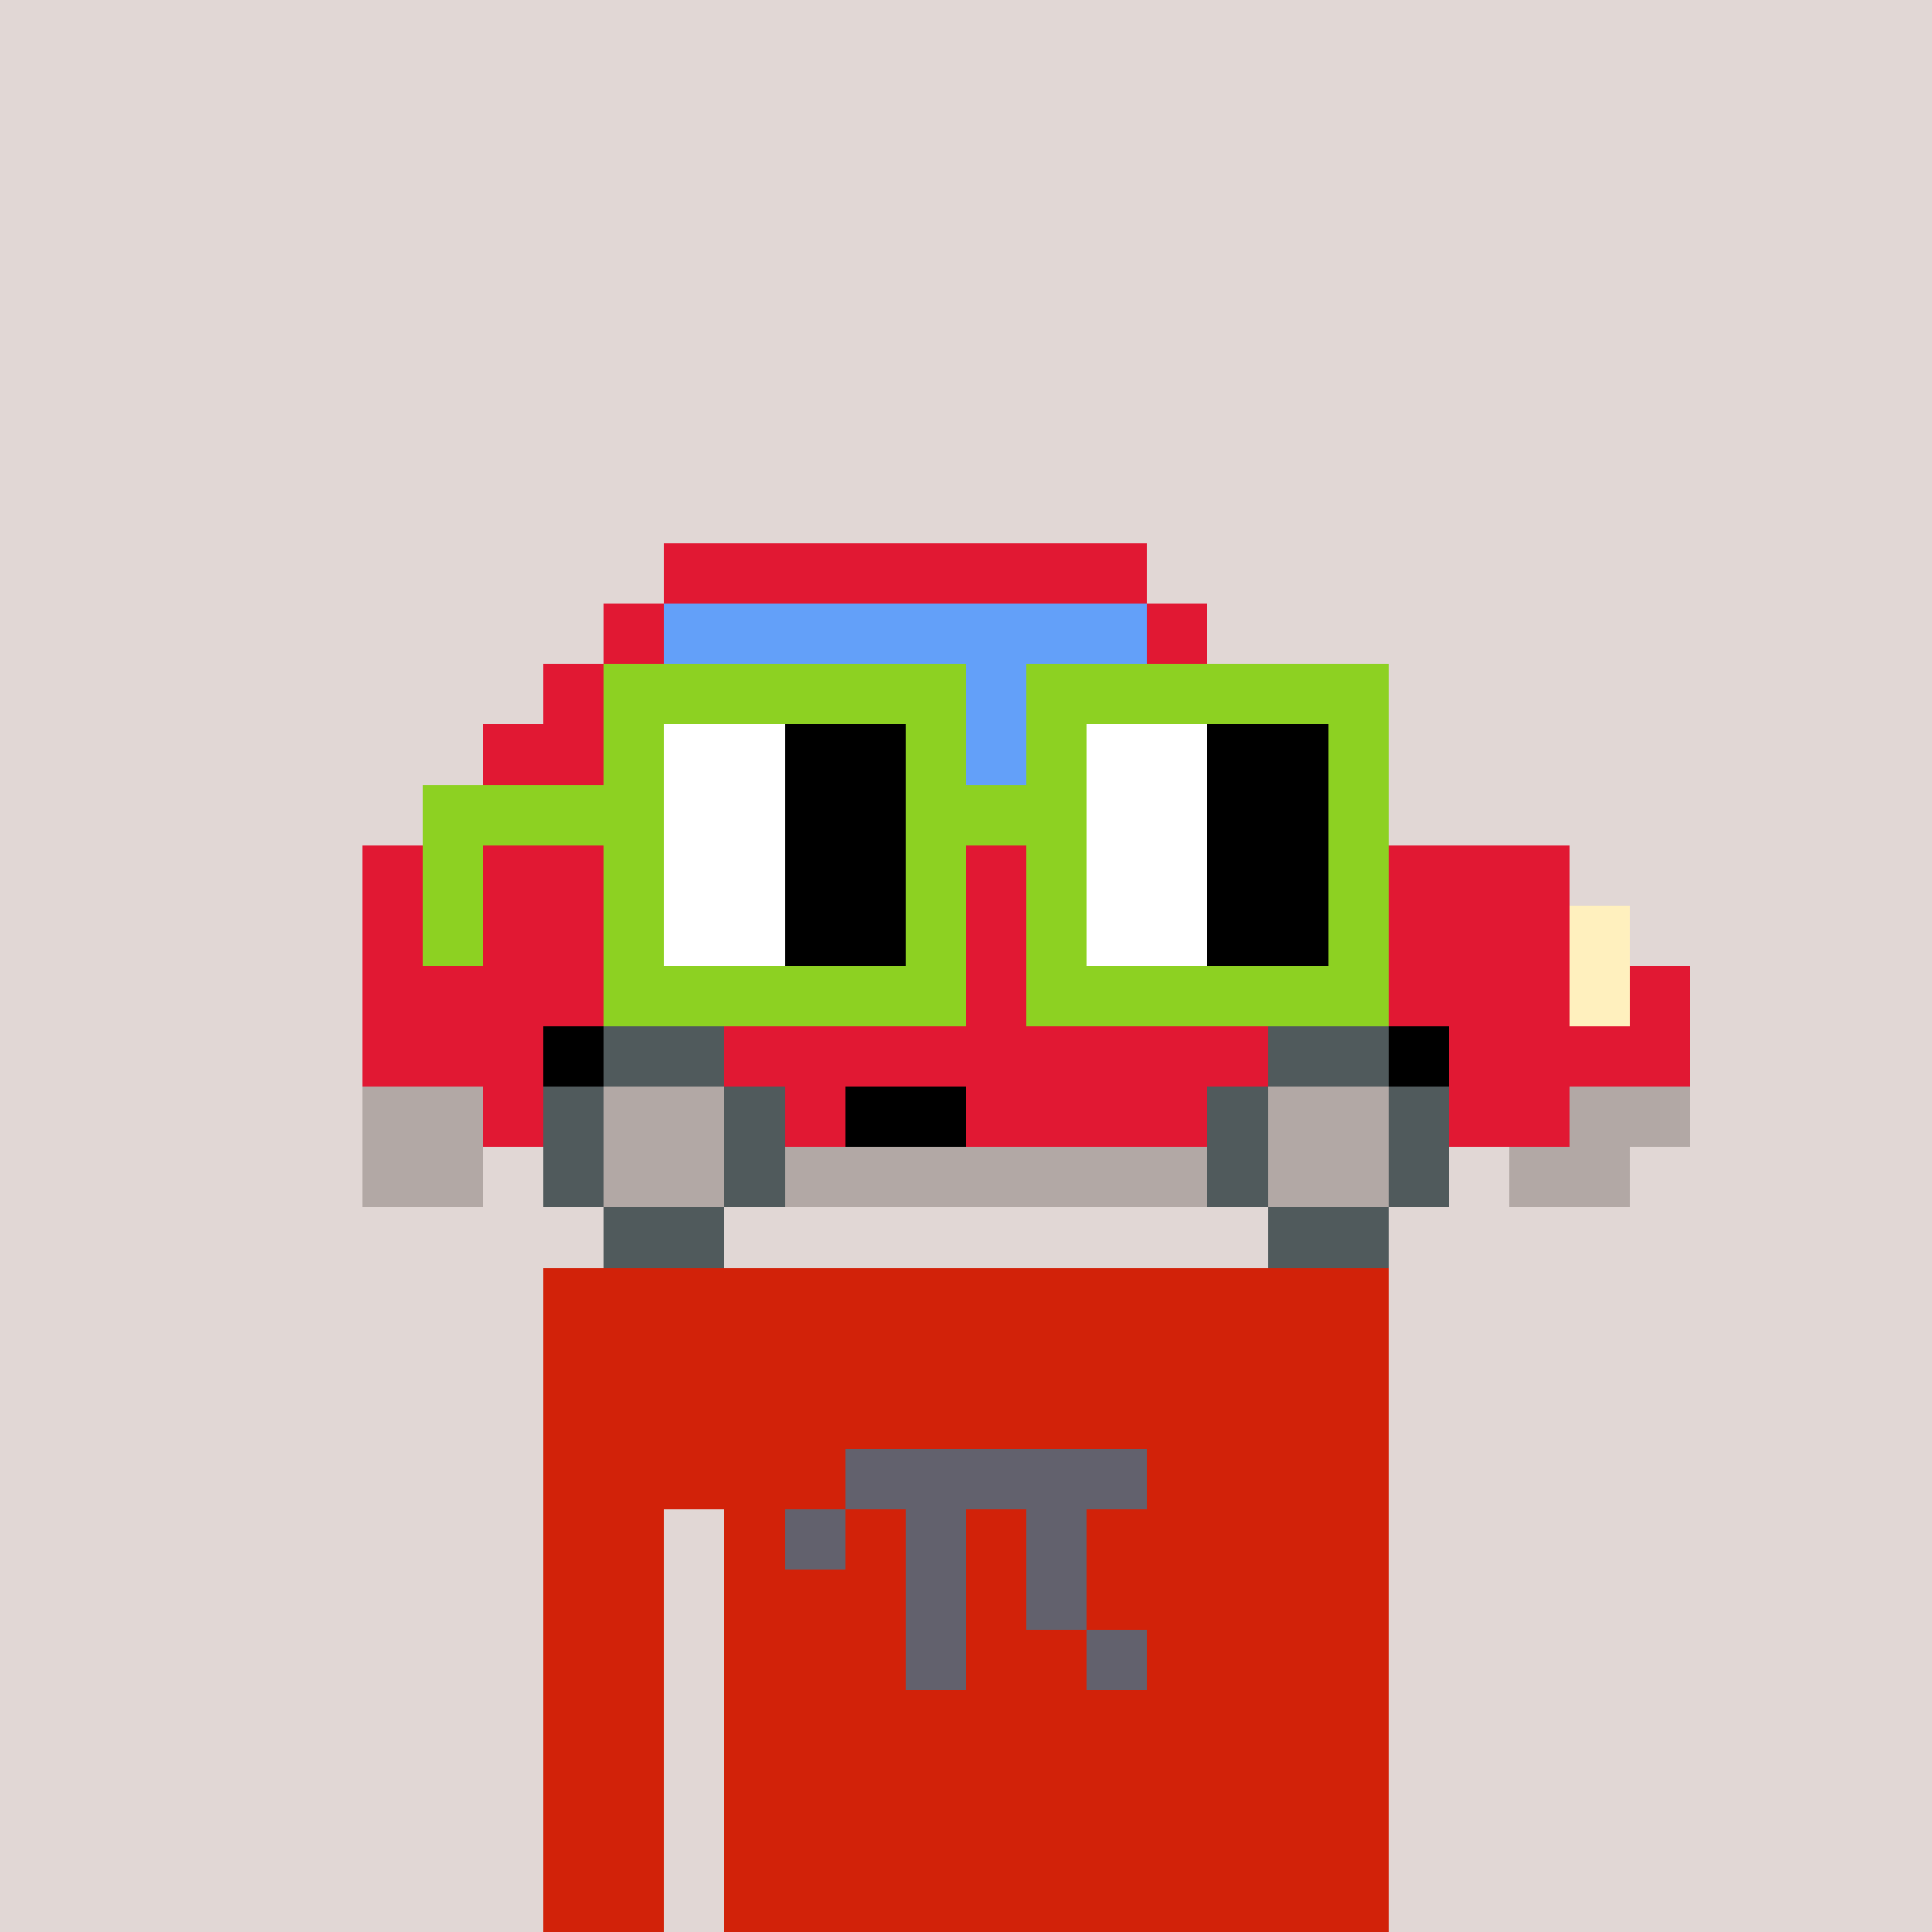 <svg width="320" height="320" viewBox="0 0 320 320" xmlns="http://www.w3.org/2000/svg" shape-rendering="crispEdges"> <rect width="100%" height="100%" fill="#e1d7d5" /><rect width="140" height="10" x="90" y="210" fill="#d22209" shape-rendering="crispEdges" /><rect width="140" height="10" x="90" y="220" fill="#d22209" shape-rendering="crispEdges" /><rect width="140" height="10" x="90" y="230" fill="#d22209" shape-rendering="crispEdges" /><rect width="140" height="10" x="90" y="240" fill="#d22209" shape-rendering="crispEdges" /><rect width="20" height="10" x="90" y="250" fill="#d22209" shape-rendering="crispEdges" /><rect width="110" height="10" x="120" y="250" fill="#d22209" shape-rendering="crispEdges" /><rect width="20" height="10" x="90" y="260" fill="#d22209" shape-rendering="crispEdges" /><rect width="110" height="10" x="120" y="260" fill="#d22209" shape-rendering="crispEdges" /><rect width="20" height="10" x="90" y="270" fill="#d22209" shape-rendering="crispEdges" /><rect width="110" height="10" x="120" y="270" fill="#d22209" shape-rendering="crispEdges" /><rect width="20" height="10" x="90" y="280" fill="#d22209" shape-rendering="crispEdges" /><rect width="110" height="10" x="120" y="280" fill="#d22209" shape-rendering="crispEdges" /><rect width="20" height="10" x="90" y="290" fill="#d22209" shape-rendering="crispEdges" /><rect width="110" height="10" x="120" y="290" fill="#d22209" shape-rendering="crispEdges" /><rect width="20" height="10" x="90" y="300" fill="#d22209" shape-rendering="crispEdges" /><rect width="110" height="10" x="120" y="300" fill="#d22209" shape-rendering="crispEdges" /><rect width="20" height="10" x="90" y="310" fill="#d22209" shape-rendering="crispEdges" /><rect width="110" height="10" x="120" y="310" fill="#d22209" shape-rendering="crispEdges" /><rect width="50" height="10" x="140" y="240" fill="#62616d" shape-rendering="crispEdges" /><rect width="10" height="10" x="130" y="250" fill="#62616d" shape-rendering="crispEdges" /><rect width="10" height="10" x="150" y="250" fill="#62616d" shape-rendering="crispEdges" /><rect width="10" height="10" x="170" y="250" fill="#62616d" shape-rendering="crispEdges" /><rect width="10" height="10" x="150" y="260" fill="#62616d" shape-rendering="crispEdges" /><rect width="10" height="10" x="170" y="260" fill="#62616d" shape-rendering="crispEdges" /><rect width="10" height="10" x="150" y="270" fill="#62616d" shape-rendering="crispEdges" /><rect width="10" height="10" x="180" y="270" fill="#62616d" shape-rendering="crispEdges" /><rect width="80" height="10" x="110" y="90" fill="#e11833" shape-rendering="crispEdges" /><rect width="10" height="10" x="100" y="100" fill="#e11833" shape-rendering="crispEdges" /><rect width="80" height="10" x="110" y="100" fill="#63a0f9" shape-rendering="crispEdges" /><rect width="10" height="10" x="190" y="100" fill="#e11833" shape-rendering="crispEdges" /><rect width="30" height="10" x="90" y="110" fill="#e11833" shape-rendering="crispEdges" /><rect width="80" height="10" x="120" y="110" fill="#63a0f9" shape-rendering="crispEdges" /><rect width="10" height="10" x="200" y="110" fill="#e11833" shape-rendering="crispEdges" /><rect width="50" height="10" x="80" y="120" fill="#e11833" shape-rendering="crispEdges" /><rect width="80" height="10" x="130" y="120" fill="#63a0f9" shape-rendering="crispEdges" /><rect width="10" height="10" x="210" y="120" fill="#e11833" shape-rendering="crispEdges" /><rect width="70" height="10" x="70" y="130" fill="#e11833" shape-rendering="crispEdges" /><rect width="60" height="10" x="140" y="130" fill="#63a0f9" shape-rendering="crispEdges" /><rect width="10" height="10" x="200" y="130" fill="#b2a8a5" shape-rendering="crispEdges" /><rect width="10" height="10" x="210" y="130" fill="#63a0f9" shape-rendering="crispEdges" /><rect width="10" height="10" x="220" y="130" fill="#e11833" shape-rendering="crispEdges" /><rect width="140" height="10" x="60" y="140" fill="#e11833" shape-rendering="crispEdges" /><rect width="20" height="10" x="200" y="140" fill="#b2a8a5" shape-rendering="crispEdges" /><rect width="40" height="10" x="220" y="140" fill="#e11833" shape-rendering="crispEdges" /><rect width="200" height="10" x="60" y="150" fill="#e11833" shape-rendering="crispEdges" /><rect width="10" height="10" x="260" y="150" fill="#fff0be" shape-rendering="crispEdges" /><rect width="200" height="10" x="60" y="160" fill="#e11833" shape-rendering="crispEdges" /><rect width="10" height="10" x="260" y="160" fill="#fff0be" shape-rendering="crispEdges" /><rect width="10" height="10" x="270" y="160" fill="#e11833" shape-rendering="crispEdges" /><rect width="30" height="10" x="60" y="170" fill="#e11833" shape-rendering="crispEdges" /><rect width="10" height="10" x="90" y="170" fill="#000000" shape-rendering="crispEdges" /><rect width="20" height="10" x="100" y="170" fill="#505a5c" shape-rendering="crispEdges" /><rect width="90" height="10" x="120" y="170" fill="#e11833" shape-rendering="crispEdges" /><rect width="20" height="10" x="210" y="170" fill="#505a5c" shape-rendering="crispEdges" /><rect width="10" height="10" x="230" y="170" fill="#000000" shape-rendering="crispEdges" /><rect width="40" height="10" x="240" y="170" fill="#e11833" shape-rendering="crispEdges" /><rect width="20" height="10" x="60" y="180" fill="#b2a8a5" shape-rendering="crispEdges" /><rect width="10" height="10" x="80" y="180" fill="#e11833" shape-rendering="crispEdges" /><rect width="10" height="10" x="90" y="180" fill="#505a5c" shape-rendering="crispEdges" /><rect width="20" height="10" x="100" y="180" fill="#b2a8a5" shape-rendering="crispEdges" /><rect width="10" height="10" x="120" y="180" fill="#505a5c" shape-rendering="crispEdges" /><rect width="10" height="10" x="130" y="180" fill="#e11833" shape-rendering="crispEdges" /><rect width="20" height="10" x="140" y="180" fill="#000000" shape-rendering="crispEdges" /><rect width="40" height="10" x="160" y="180" fill="#e11833" shape-rendering="crispEdges" /><rect width="10" height="10" x="200" y="180" fill="#505a5c" shape-rendering="crispEdges" /><rect width="20" height="10" x="210" y="180" fill="#b2a8a5" shape-rendering="crispEdges" /><rect width="10" height="10" x="230" y="180" fill="#505a5c" shape-rendering="crispEdges" /><rect width="20" height="10" x="240" y="180" fill="#e11833" shape-rendering="crispEdges" /><rect width="20" height="10" x="260" y="180" fill="#b2a8a5" shape-rendering="crispEdges" /><rect width="20" height="10" x="60" y="190" fill="#b2a8a5" shape-rendering="crispEdges" /><rect width="10" height="10" x="90" y="190" fill="#505a5c" shape-rendering="crispEdges" /><rect width="20" height="10" x="100" y="190" fill="#b2a8a5" shape-rendering="crispEdges" /><rect width="10" height="10" x="120" y="190" fill="#505a5c" shape-rendering="crispEdges" /><rect width="70" height="10" x="130" y="190" fill="#b2a8a5" shape-rendering="crispEdges" /><rect width="10" height="10" x="200" y="190" fill="#505a5c" shape-rendering="crispEdges" /><rect width="20" height="10" x="210" y="190" fill="#b2a8a5" shape-rendering="crispEdges" /><rect width="10" height="10" x="230" y="190" fill="#505a5c" shape-rendering="crispEdges" /><rect width="20" height="10" x="250" y="190" fill="#b2a8a5" shape-rendering="crispEdges" /><rect width="20" height="10" x="100" y="200" fill="#505a5c" shape-rendering="crispEdges" /><rect width="20" height="10" x="210" y="200" fill="#505a5c" shape-rendering="crispEdges" /><rect width="60" height="10" x="100" y="110" fill="#8dd122" shape-rendering="crispEdges" /><rect width="60" height="10" x="170" y="110" fill="#8dd122" shape-rendering="crispEdges" /><rect width="10" height="10" x="100" y="120" fill="#8dd122" shape-rendering="crispEdges" /><rect width="20" height="10" x="110" y="120" fill="#ffffff" shape-rendering="crispEdges" /><rect width="20" height="10" x="130" y="120" fill="#000000" shape-rendering="crispEdges" /><rect width="10" height="10" x="150" y="120" fill="#8dd122" shape-rendering="crispEdges" /><rect width="10" height="10" x="170" y="120" fill="#8dd122" shape-rendering="crispEdges" /><rect width="20" height="10" x="180" y="120" fill="#ffffff" shape-rendering="crispEdges" /><rect width="20" height="10" x="200" y="120" fill="#000000" shape-rendering="crispEdges" /><rect width="10" height="10" x="220" y="120" fill="#8dd122" shape-rendering="crispEdges" /><rect width="40" height="10" x="70" y="130" fill="#8dd122" shape-rendering="crispEdges" /><rect width="20" height="10" x="110" y="130" fill="#ffffff" shape-rendering="crispEdges" /><rect width="20" height="10" x="130" y="130" fill="#000000" shape-rendering="crispEdges" /><rect width="30" height="10" x="150" y="130" fill="#8dd122" shape-rendering="crispEdges" /><rect width="20" height="10" x="180" y="130" fill="#ffffff" shape-rendering="crispEdges" /><rect width="20" height="10" x="200" y="130" fill="#000000" shape-rendering="crispEdges" /><rect width="10" height="10" x="220" y="130" fill="#8dd122" shape-rendering="crispEdges" /><rect width="10" height="10" x="70" y="140" fill="#8dd122" shape-rendering="crispEdges" /><rect width="10" height="10" x="100" y="140" fill="#8dd122" shape-rendering="crispEdges" /><rect width="20" height="10" x="110" y="140" fill="#ffffff" shape-rendering="crispEdges" /><rect width="20" height="10" x="130" y="140" fill="#000000" shape-rendering="crispEdges" /><rect width="10" height="10" x="150" y="140" fill="#8dd122" shape-rendering="crispEdges" /><rect width="10" height="10" x="170" y="140" fill="#8dd122" shape-rendering="crispEdges" /><rect width="20" height="10" x="180" y="140" fill="#ffffff" shape-rendering="crispEdges" /><rect width="20" height="10" x="200" y="140" fill="#000000" shape-rendering="crispEdges" /><rect width="10" height="10" x="220" y="140" fill="#8dd122" shape-rendering="crispEdges" /><rect width="10" height="10" x="70" y="150" fill="#8dd122" shape-rendering="crispEdges" /><rect width="10" height="10" x="100" y="150" fill="#8dd122" shape-rendering="crispEdges" /><rect width="20" height="10" x="110" y="150" fill="#ffffff" shape-rendering="crispEdges" /><rect width="20" height="10" x="130" y="150" fill="#000000" shape-rendering="crispEdges" /><rect width="10" height="10" x="150" y="150" fill="#8dd122" shape-rendering="crispEdges" /><rect width="10" height="10" x="170" y="150" fill="#8dd122" shape-rendering="crispEdges" /><rect width="20" height="10" x="180" y="150" fill="#ffffff" shape-rendering="crispEdges" /><rect width="20" height="10" x="200" y="150" fill="#000000" shape-rendering="crispEdges" /><rect width="10" height="10" x="220" y="150" fill="#8dd122" shape-rendering="crispEdges" /><rect width="60" height="10" x="100" y="160" fill="#8dd122" shape-rendering="crispEdges" /><rect width="60" height="10" x="170" y="160" fill="#8dd122" shape-rendering="crispEdges" /></svg>